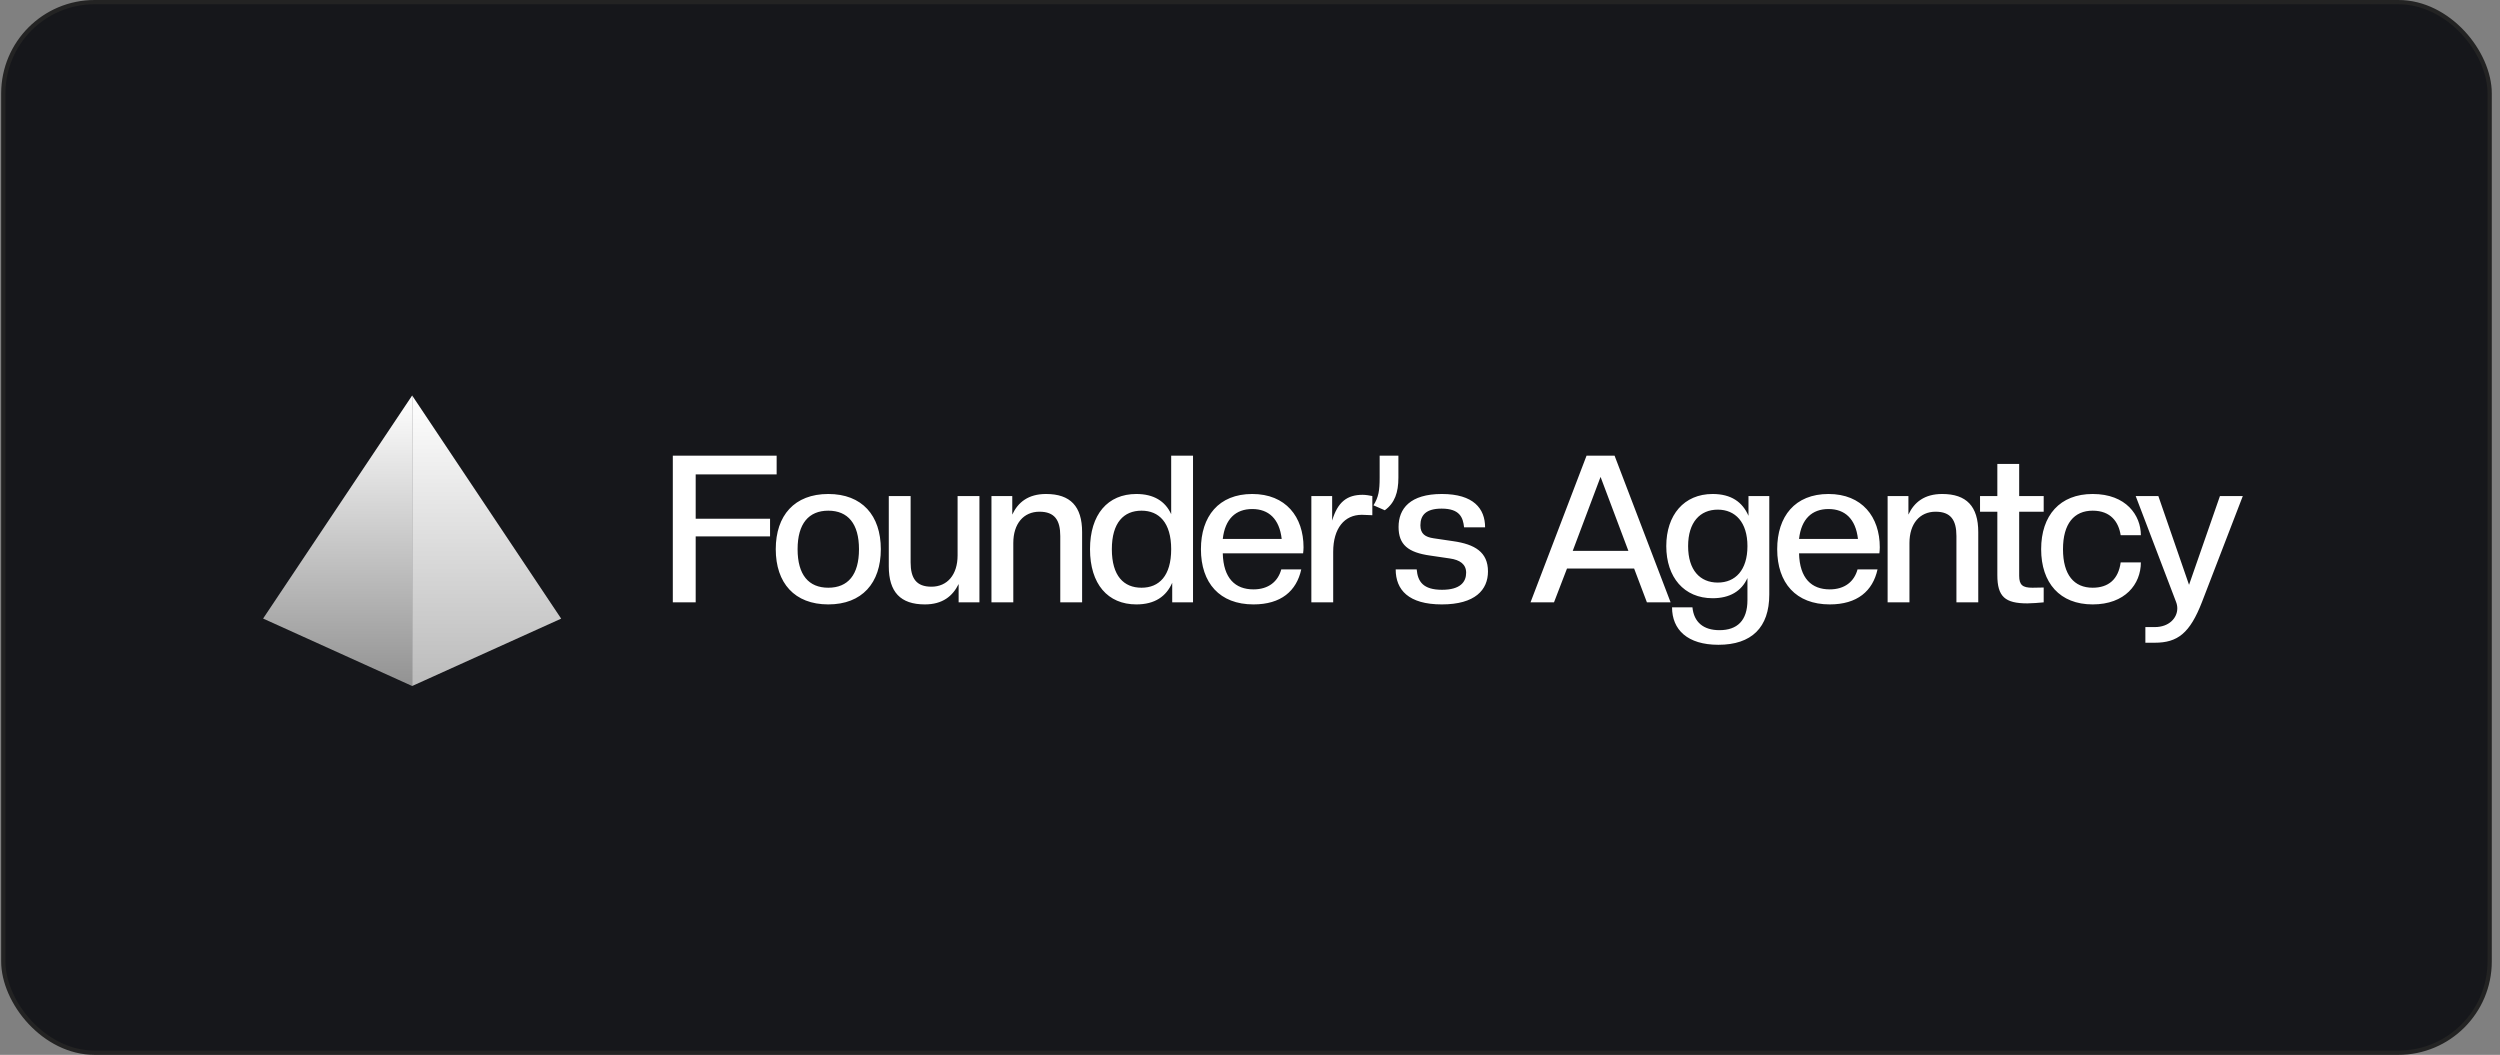 <svg width="237" height="100" viewBox="0 0 237 100" fill="none" xmlns="http://www.w3.org/2000/svg">
<rect x="0" y="0" width="237" height="100" fill="#808080" stroke="none"/>
<rect x="0.313" y="0.202" width="235.707" height="99.596" rx="8.656" fill="#16171B"/>
<rect x="0.313" y="0.202" width="235.707" height="99.596" rx="8.656" stroke="#232323" stroke-width="0.404"/>
<path d="M39.072 65.034V37.493L24.942 58.639L39.072 65.034Z" fill="url(#paint0_linear_1_1239)"/>
<path d="M39.071 65.034L53.199 58.647L39.073 37.493L39.071 65.034Z" fill="url(#paint1_linear_1_1239)"/>
<path d="M65.951 57.103H63.783V43.197H73.626V44.975H65.951V49.174H73.001V50.853H65.951V57.103ZM78.522 57.298C75.319 57.298 73.542 55.267 73.542 52.064C73.542 48.861 75.319 46.83 78.522 46.83C81.725 46.83 83.502 48.861 83.502 52.064C83.502 55.267 81.725 57.298 78.522 57.298ZM78.522 55.716C80.378 55.716 81.432 54.505 81.432 52.064C81.432 49.642 80.378 48.412 78.522 48.412C76.667 48.412 75.612 49.642 75.612 52.064C75.612 54.505 76.667 55.716 78.522 55.716ZM87.675 57.298C85.37 57.298 84.257 56.127 84.257 53.685V47.025H86.327V53.314C86.327 54.837 86.874 55.619 88.3 55.619C89.804 55.619 90.78 54.486 90.78 52.65V47.025H92.85V57.103H90.878V55.365C90.311 56.517 89.355 57.298 87.675 57.298ZM102.584 57.103H100.514V50.814C100.514 49.291 99.967 48.51 98.541 48.51C97.037 48.51 96.061 49.642 96.061 51.478V57.103H93.99V47.025H95.963V48.783C96.51 47.611 97.486 46.83 99.166 46.83C101.471 46.83 102.584 48.002 102.584 50.443V57.103ZM107.727 57.298C105.013 57.298 103.333 55.365 103.333 52.064C103.333 48.764 105.013 46.83 107.727 46.83C109.348 46.83 110.462 47.494 111.028 48.744V43.197H113.098V57.103H111.126V55.248C110.559 56.537 109.485 57.298 107.727 57.298ZM108.216 55.716C109.876 55.716 111.028 54.603 111.028 52.064C111.028 49.545 109.876 48.412 108.216 48.412C106.536 48.412 105.403 49.545 105.403 52.064C105.403 54.603 106.536 55.716 108.216 55.716ZM118.829 57.298C115.626 57.298 113.848 55.267 113.848 52.064C113.848 48.959 115.528 46.83 118.711 46.83C121.895 46.83 123.575 48.998 123.575 51.888C123.575 52.084 123.555 52.26 123.535 52.455H115.919C115.977 54.837 117.11 55.873 118.829 55.873C120.254 55.873 121.153 55.13 121.465 53.978H123.36C122.91 56.029 121.446 57.298 118.829 57.298ZM118.711 48.256C117.149 48.256 116.134 49.193 115.919 51.088H121.504C121.289 49.193 120.274 48.256 118.711 48.256ZM126.386 57.103H124.316V47.025H126.288V49.349C126.816 47.572 127.714 46.908 129.179 46.908C129.452 46.908 129.843 46.967 130.097 47.025V48.842L129.101 48.803C127.46 48.803 126.386 50.072 126.386 52.318V57.103ZM131.279 48.373L130.205 47.904C130.693 47.123 130.791 46.498 130.791 45.287V43.197H132.568V45.287C132.568 46.693 132.217 47.689 131.279 48.373ZM136.685 57.298C133.521 57.298 132.311 55.912 132.311 53.978H134.303C134.4 55.13 134.908 55.912 136.705 55.912C138.463 55.912 138.99 55.15 138.99 54.291C138.99 53.49 138.404 53.08 137.447 52.943L135.592 52.67C133.482 52.377 132.584 51.635 132.584 49.955C132.584 48.217 133.678 46.83 136.685 46.83C139.693 46.83 140.787 48.217 140.787 49.994H138.795C138.697 49.057 138.385 48.217 136.666 48.217C135.201 48.217 134.654 48.822 134.654 49.799C134.654 50.619 135.123 50.912 135.904 51.029L137.76 51.303C139.81 51.596 141.06 52.338 141.06 54.173C141.06 55.912 139.849 57.298 136.685 57.298ZM158.373 57.103H156.127L154.916 53.9H148.55L147.319 57.103H145.093L150.405 43.197H153.061L158.373 57.103ZM154.37 52.22L151.733 45.209L149.096 52.22H154.37ZM162.357 56.712C159.643 56.712 157.963 54.72 157.963 51.771C157.963 48.822 159.643 46.83 162.357 46.83C164.115 46.83 165.189 47.592 165.756 48.9V47.025H167.728V56.361C167.728 59.486 166.049 61.126 162.904 61.126C159.975 61.126 158.51 59.7 158.51 57.572H160.443C160.58 58.978 161.479 59.74 163.002 59.74C164.681 59.74 165.658 58.841 165.658 56.888V54.798C165.092 56.048 163.978 56.712 162.357 56.712ZM162.846 55.228C164.506 55.228 165.658 54.056 165.658 51.771C165.658 49.506 164.506 48.314 162.846 48.314C161.166 48.314 160.033 49.506 160.033 51.771C160.033 54.056 161.166 55.228 162.846 55.228ZM173.459 57.298C170.256 57.298 168.478 55.267 168.478 52.064C168.478 48.959 170.158 46.83 173.341 46.83C176.525 46.83 178.204 48.998 178.204 51.888C178.204 52.084 178.185 52.26 178.165 52.455H170.549C170.607 54.837 171.74 55.873 173.459 55.873C174.884 55.873 175.783 55.13 176.095 53.978H177.99C177.54 56.029 176.076 57.298 173.459 57.298ZM173.341 48.256C171.779 48.256 170.763 49.193 170.549 51.088H176.134C175.919 49.193 174.904 48.256 173.341 48.256ZM187.539 57.103H185.469V50.814C185.469 49.291 184.922 48.51 183.496 48.51C181.992 48.51 181.016 49.642 181.016 51.478V57.103H178.946V47.025H180.918V48.783C181.465 47.611 182.441 46.83 184.121 46.83C186.426 46.83 187.539 48.002 187.539 50.443V57.103ZM192.199 57.201C190.09 57.201 189.348 56.576 189.348 54.525V48.51H187.707V47.025H189.348V43.979H191.418V47.025H193.742V48.51H191.418V54.584C191.418 55.462 191.75 55.716 192.668 55.716L193.742 55.697V57.103C193.332 57.142 192.609 57.201 192.199 57.201ZM198.384 57.298C195.279 57.298 193.501 55.267 193.501 52.064C193.501 48.861 195.279 46.83 198.384 46.83C201.567 46.83 202.954 48.861 202.954 50.736H201.04C200.845 49.486 200.103 48.412 198.384 48.412C196.626 48.412 195.572 49.642 195.572 52.064C195.572 54.505 196.626 55.716 198.384 55.716C199.888 55.716 200.825 54.916 201.04 53.314H202.954C202.954 55.384 201.45 57.298 198.384 57.298ZM203.381 60.931V59.447H204.279C205.627 59.447 206.408 58.587 206.408 57.669C206.408 57.474 206.369 57.259 206.291 57.064L202.463 47.025H204.611L207.521 55.443L210.451 47.025H212.618L208.751 57.064C207.599 60.032 206.447 60.931 204.259 60.931H203.381Z" fill="white"/>
<defs>
<linearGradient id="paint0_linear_1_1239" x1="32.007" y1="37.493" x2="32.007" y2="65.034" gradientUnits="userSpaceOnUse">
<stop stop-color="white"/>
<stop offset="1" stop-color="#929292"/>
</linearGradient>
<linearGradient id="paint1_linear_1_1239" x1="46.135" y1="37.493" x2="46.135" y2="65.034" gradientUnits="userSpaceOnUse">
<stop stop-color="white"/>
<stop offset="1" stop-color="#BBBBBB"/>
</linearGradient>
</defs>
</svg>
